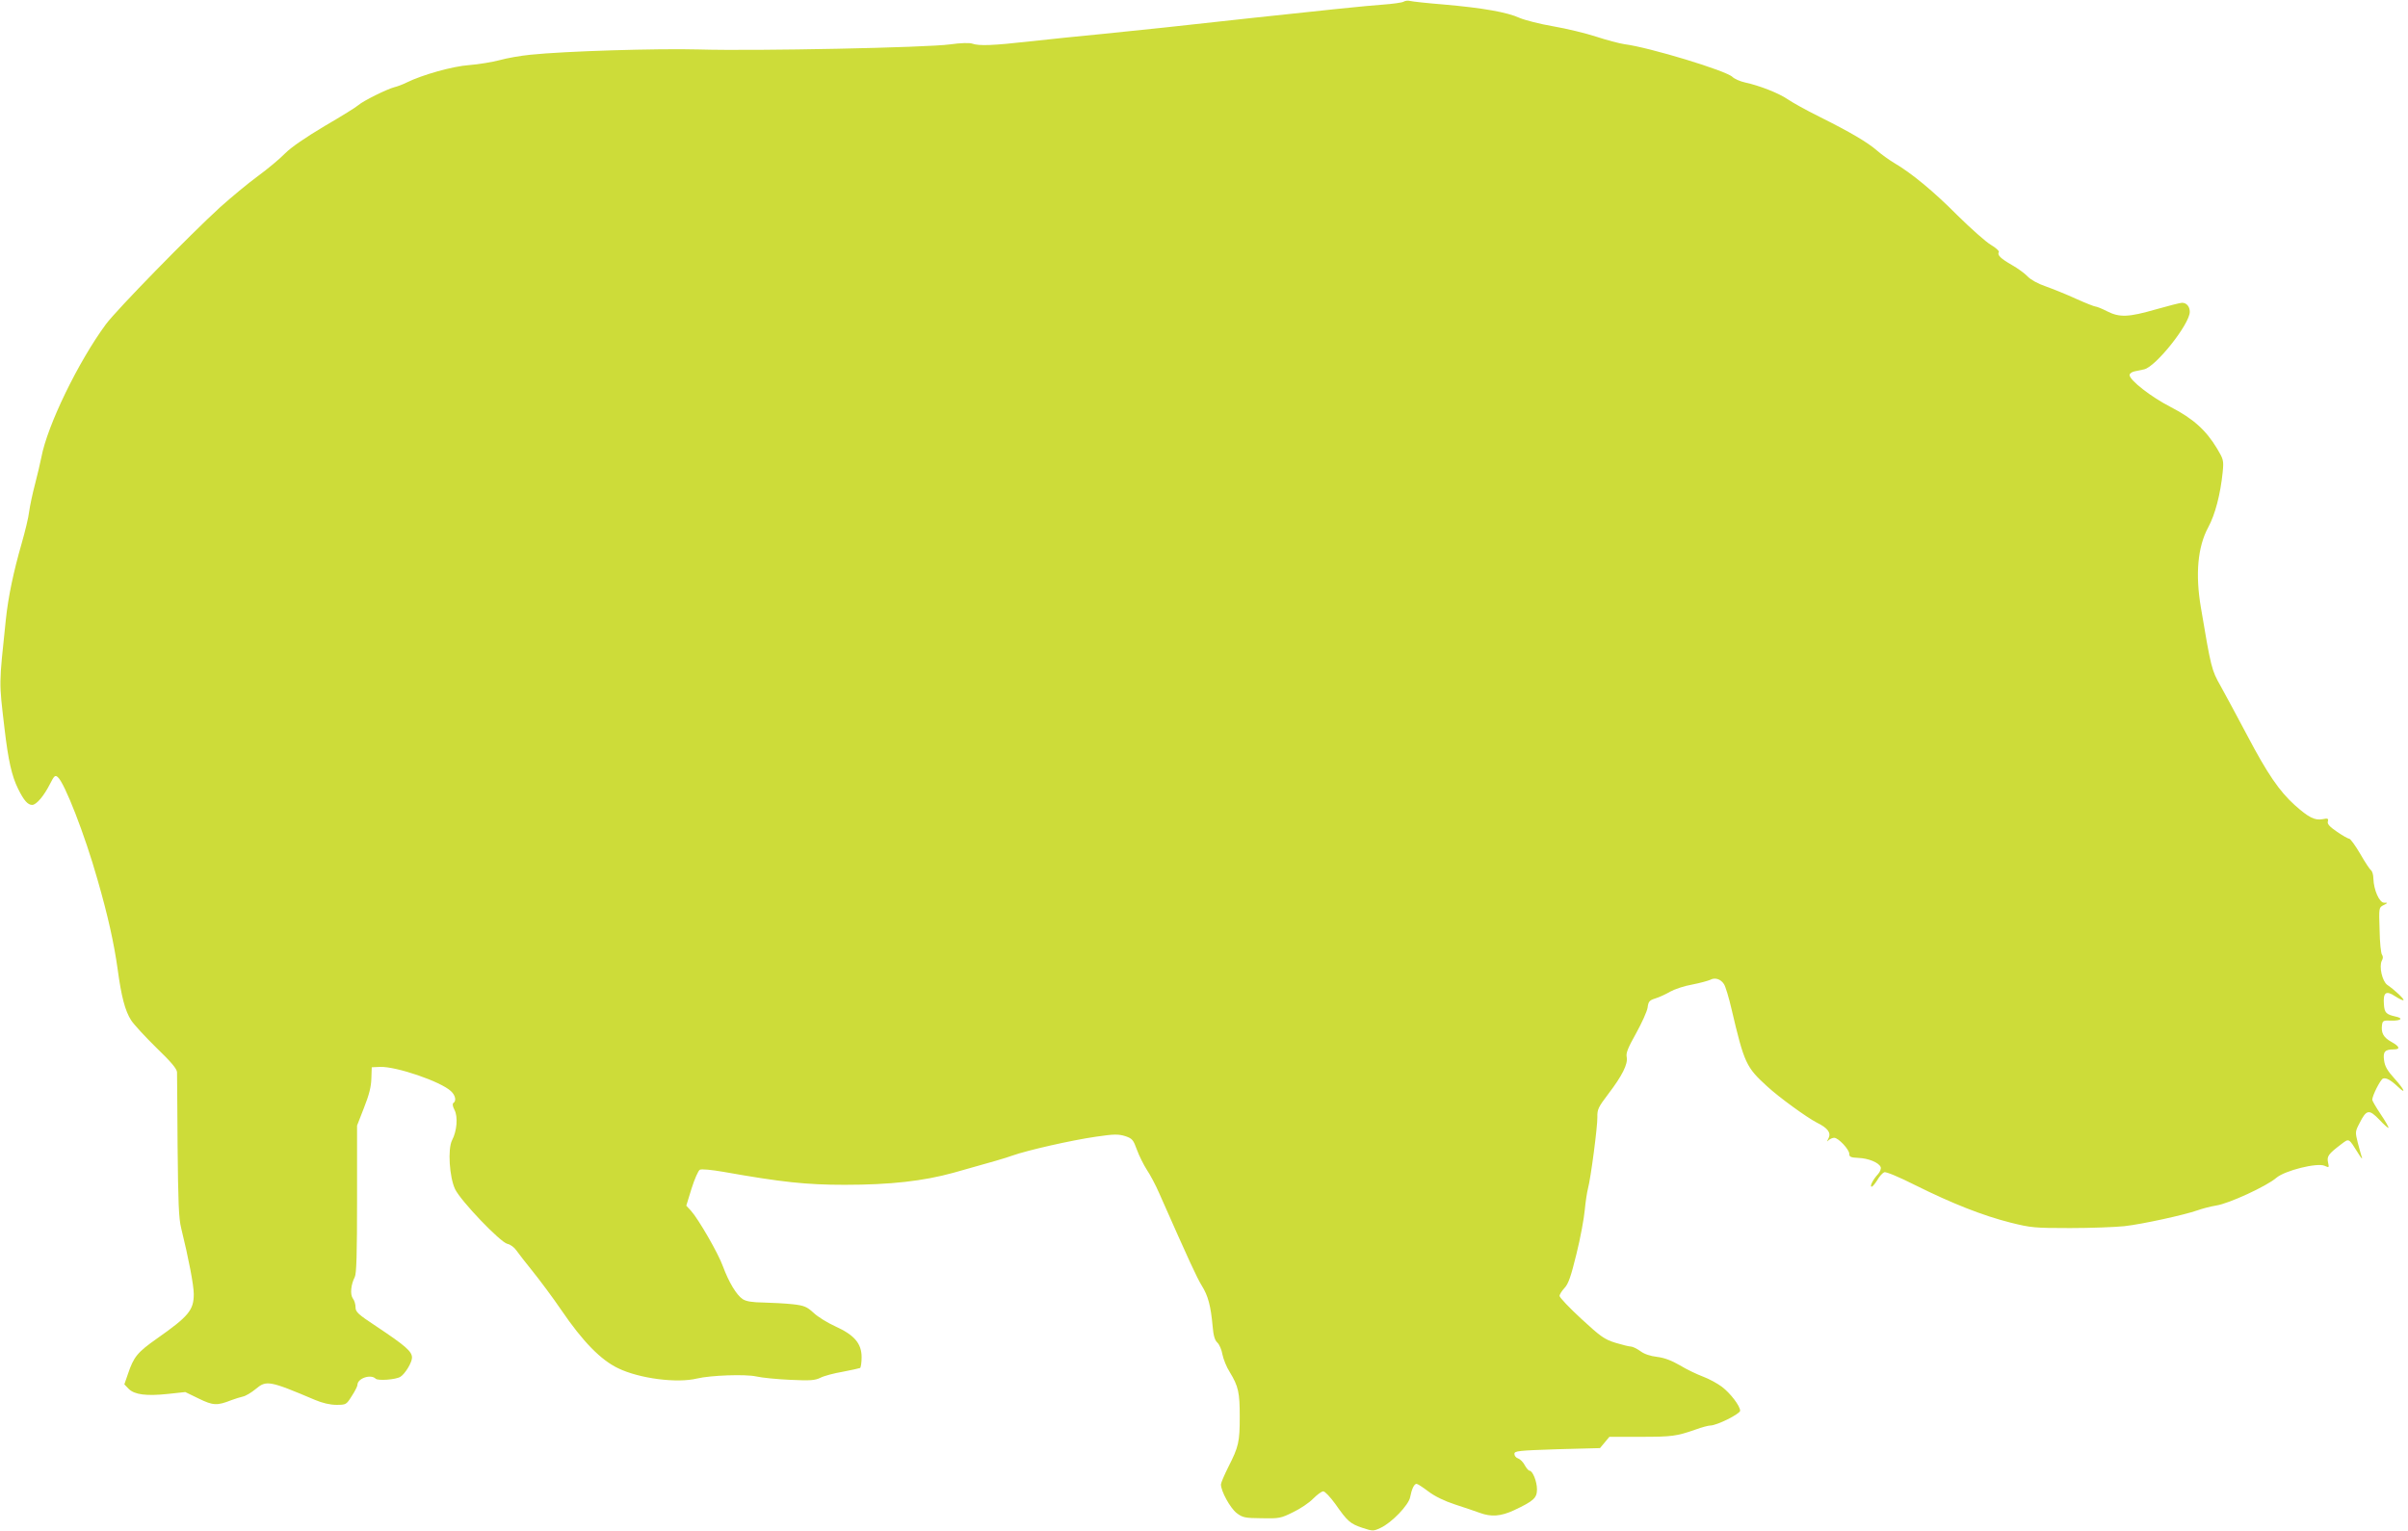 <?xml version="1.0" standalone="no"?>
<!DOCTYPE svg PUBLIC "-//W3C//DTD SVG 20010904//EN"
 "http://www.w3.org/TR/2001/REC-SVG-20010904/DTD/svg10.dtd">
<svg version="1.0" xmlns="http://www.w3.org/2000/svg"
 width="1280pt" height="814pt" viewBox="0 0 1280 814"
 preserveAspectRatio="xMidYMid meet">
<g transform="translate(0,814) scale(0.1,-0.1)"
fill="#cddc39" stroke="none">
<path d="M7461 8131 c-8 -5 -59 -12 -115 -16 -56 -3 -364 -35 -686 -70 -322
-36 -679 -74 -795 -85 -115 -11 -291 -29 -390 -40 -196 -22 -271 -25 -307 -12
-14 5 -61 4 -118 -4 -120 -17 -1031 -36 -1335 -27 -220 6 -714 -9 -895 -28
-52 -5 -126 -18 -165 -29 -38 -10 -110 -22 -160 -26 -89 -6 -251 -52 -334 -93
-20 -10 -49 -21 -66 -25 -38 -10 -164 -72 -190 -95 -11 -10 -91 -60 -179 -111
-102 -61 -177 -112 -210 -145 -28 -29 -94 -84 -146 -122 -52 -38 -142 -113
-200 -165 -161 -147 -550 -545 -607 -622 -146 -198 -311 -537 -343 -707 -6
-30 -21 -94 -34 -144 -13 -49 -27 -115 -31 -145 -3 -30 -22 -107 -40 -170 -43
-150 -71 -281 -84 -405 -37 -354 -37 -323 -7 -579 20 -171 39 -253 72 -320 31
-63 52 -86 75 -86 22 0 63 48 95 112 22 43 27 48 41 36 36 -30 143 -304 211
-544 56 -194 88 -340 107 -475 20 -149 40 -224 72 -274 14 -22 75 -88 134
-146 78 -75 109 -112 110 -130 0 -13 2 -190 3 -394 3 -297 6 -383 19 -435 40
-163 67 -304 67 -351 0 -85 -27 -118 -195 -236 -105 -74 -124 -97 -155 -189
l-19 -55 23 -24 c31 -31 94 -39 208 -27 l93 10 72 -35 c76 -37 97 -38 173 -8
19 7 47 16 61 19 15 3 45 21 68 40 57 48 73 45 316 -58 38 -16 79 -26 113 -26
52 0 53 1 82 47 17 26 30 52 30 59 0 35 71 59 97 33 12 -12 107 -5 131 10 25
15 62 76 62 102 0 33 -33 62 -192 168 -94 62 -108 75 -108 99 0 16 -6 37 -14
47 -16 22 -11 74 10 115 9 19 12 120 12 415 l0 390 37 95 c27 68 38 112 39
155 l2 60 44 2 c87 3 323 -78 377 -129 24 -22 30 -52 13 -63 -6 -4 -4 -18 6
-37 19 -36 13 -112 -13 -161 -24 -47 -14 -197 16 -260 31 -64 240 -282 278
-291 16 -3 37 -19 48 -35 11 -16 51 -67 88 -113 37 -46 105 -137 150 -203 115
-169 211 -267 304 -311 112 -54 311 -80 418 -54 72 17 256 24 315 11 30 -7
112 -15 181 -18 107 -5 131 -3 160 11 19 10 72 24 119 32 46 9 88 18 92 20 4
3 8 29 8 57 0 73 -38 118 -139 164 -42 19 -94 51 -116 72 -36 33 -50 39 -111
46 -38 4 -107 8 -154 9 -63 1 -93 6 -112 18 -33 22 -74 90 -105 174 -25 70
-131 253 -170 296 l-25 27 28 91 c16 51 36 96 44 100 9 5 61 0 125 -11 310
-55 441 -69 645 -69 243 0 418 20 578 64 214 60 277 78 312 91 82 29 315 82
447 101 96 14 117 14 154 3 38 -13 43 -19 63 -74 12 -33 36 -80 52 -105 17
-25 47 -81 66 -125 164 -371 199 -446 226 -491 34 -54 48 -108 58 -217 4 -48
11 -73 25 -86 10 -9 23 -38 27 -63 5 -25 22 -68 39 -94 46 -76 53 -108 53
-237 0 -135 -6 -160 -61 -268 -21 -42 -39 -84 -39 -92 0 -36 49 -125 83 -152
33 -25 44 -27 134 -28 92 -2 102 0 166 32 38 18 86 50 107 72 21 21 45 39 54
39 9 0 37 -30 64 -67 65 -93 79 -105 144 -127 55 -18 58 -18 95 -1 60 27 152
123 159 165 8 42 21 70 34 70 5 0 33 -18 62 -40 34 -26 85 -51 143 -70 50 -16
108 -36 130 -44 62 -23 113 -19 184 14 104 49 121 65 121 111 0 41 -23 99 -40
99 -5 0 -16 13 -25 29 -8 16 -24 32 -35 36 -11 3 -20 14 -20 24 0 16 19 18
228 25 l227 6 25 30 25 30 165 0 c168 0 191 3 294 39 33 12 67 21 77 21 35 0
159 62 159 79 -1 26 -52 93 -97 127 -24 18 -68 42 -100 54 -32 12 -87 38 -123
60 -45 26 -82 40 -121 45 -36 4 -69 15 -90 31 -18 13 -41 24 -50 24 -9 0 -46
9 -82 20 -58 18 -78 32 -181 127 -64 59 -116 114 -116 122 0 8 12 27 26 42 21
22 34 60 64 182 21 84 40 189 44 233 4 43 12 95 17 114 15 55 51 330 50 380
-1 41 5 53 58 123 74 97 105 159 98 196 -5 22 7 50 50 127 30 54 58 116 61
136 4 32 9 39 41 49 20 6 55 22 79 36 23 13 76 31 118 38 41 8 84 20 95 25 25
14 56 4 73 -23 8 -12 26 -71 40 -132 68 -289 77 -309 190 -412 63 -58 209
-164 263 -192 59 -29 77 -54 63 -83 -10 -19 -10 -21 1 -10 7 6 20 12 29 12 22
0 80 -62 80 -85 0 -17 8 -20 49 -22 53 -2 109 -25 118 -49 3 -8 -3 -25 -14
-37 -27 -29 -46 -67 -34 -67 5 0 18 16 30 35 11 20 28 38 37 42 10 3 76 -24
167 -70 193 -96 357 -161 504 -198 108 -27 127 -29 317 -29 110 0 240 5 288
10 98 11 320 60 388 84 25 9 70 21 101 26 67 10 268 103 319 147 45 39 218 82
257 64 24 -11 24 -10 18 18 -7 33 2 45 69 96 44 33 39 36 93 -50 13 -22 22
-31 18 -20 -4 11 -13 46 -22 79 -14 56 -14 59 9 103 37 74 51 76 105 20 25
-27 47 -46 49 -44 3 2 -16 35 -41 72 -25 37 -45 72 -45 77 0 22 43 107 57 113
17 6 43 -9 81 -45 45 -43 32 -12 -19 44 -39 43 -52 66 -56 97 -7 46 4 59 50
59 38 0 34 15 -13 41 -41 23 -54 48 -48 90 3 22 8 24 51 22 51 -1 64 13 20 22
-49 11 -58 20 -61 64 -5 64 11 76 59 44 22 -14 42 -24 45 -21 5 5 -44 52 -86
81 -27 19 -45 98 -29 129 7 12 7 23 1 31 -6 7 -12 66 -13 132 -4 119 -4 119
21 132 24 12 24 13 3 13 -25 0 -55 67 -57 128 0 20 -6 40 -13 45 -6 4 -32 43
-57 87 -26 44 -52 80 -58 80 -6 0 -36 17 -65 37 -40 27 -53 42 -49 55 4 16 0
18 -29 12 -41 -7 -73 9 -147 75 -82 74 -145 166 -254 373 -53 101 -117 218
-141 262 -47 83 -50 95 -104 416 -30 177 -17 322 39 426 37 68 65 176 77 294
6 62 4 68 -30 125 -59 98 -127 159 -245 220 -104 53 -220 143 -220 171 0 7 11
16 25 19 14 3 37 8 52 11 62 13 243 241 243 306 0 28 -17 48 -41 48 -10 0 -72
-16 -139 -35 -146 -42 -193 -44 -260 -10 -27 14 -55 25 -61 25 -6 0 -52 18
-103 41 -50 23 -122 52 -161 66 -42 14 -81 36 -97 53 -15 16 -52 43 -82 60
-61 35 -81 54 -71 70 3 5 -15 22 -42 38 -26 15 -106 86 -178 157 -128 129
-245 225 -337 279 -25 15 -66 44 -90 65 -52 45 -140 97 -308 181 -69 34 -144
76 -167 92 -48 33 -151 73 -225 89 -28 6 -59 20 -69 30 -33 33 -441 157 -574
174 -27 4 -95 22 -150 40 -55 18 -158 43 -228 55 -71 12 -152 33 -180 45 -65
30 -196 53 -402 71 -88 7 -169 16 -180 19 -11 3 -26 1 -34 -4z"/>
</g>
</svg>
